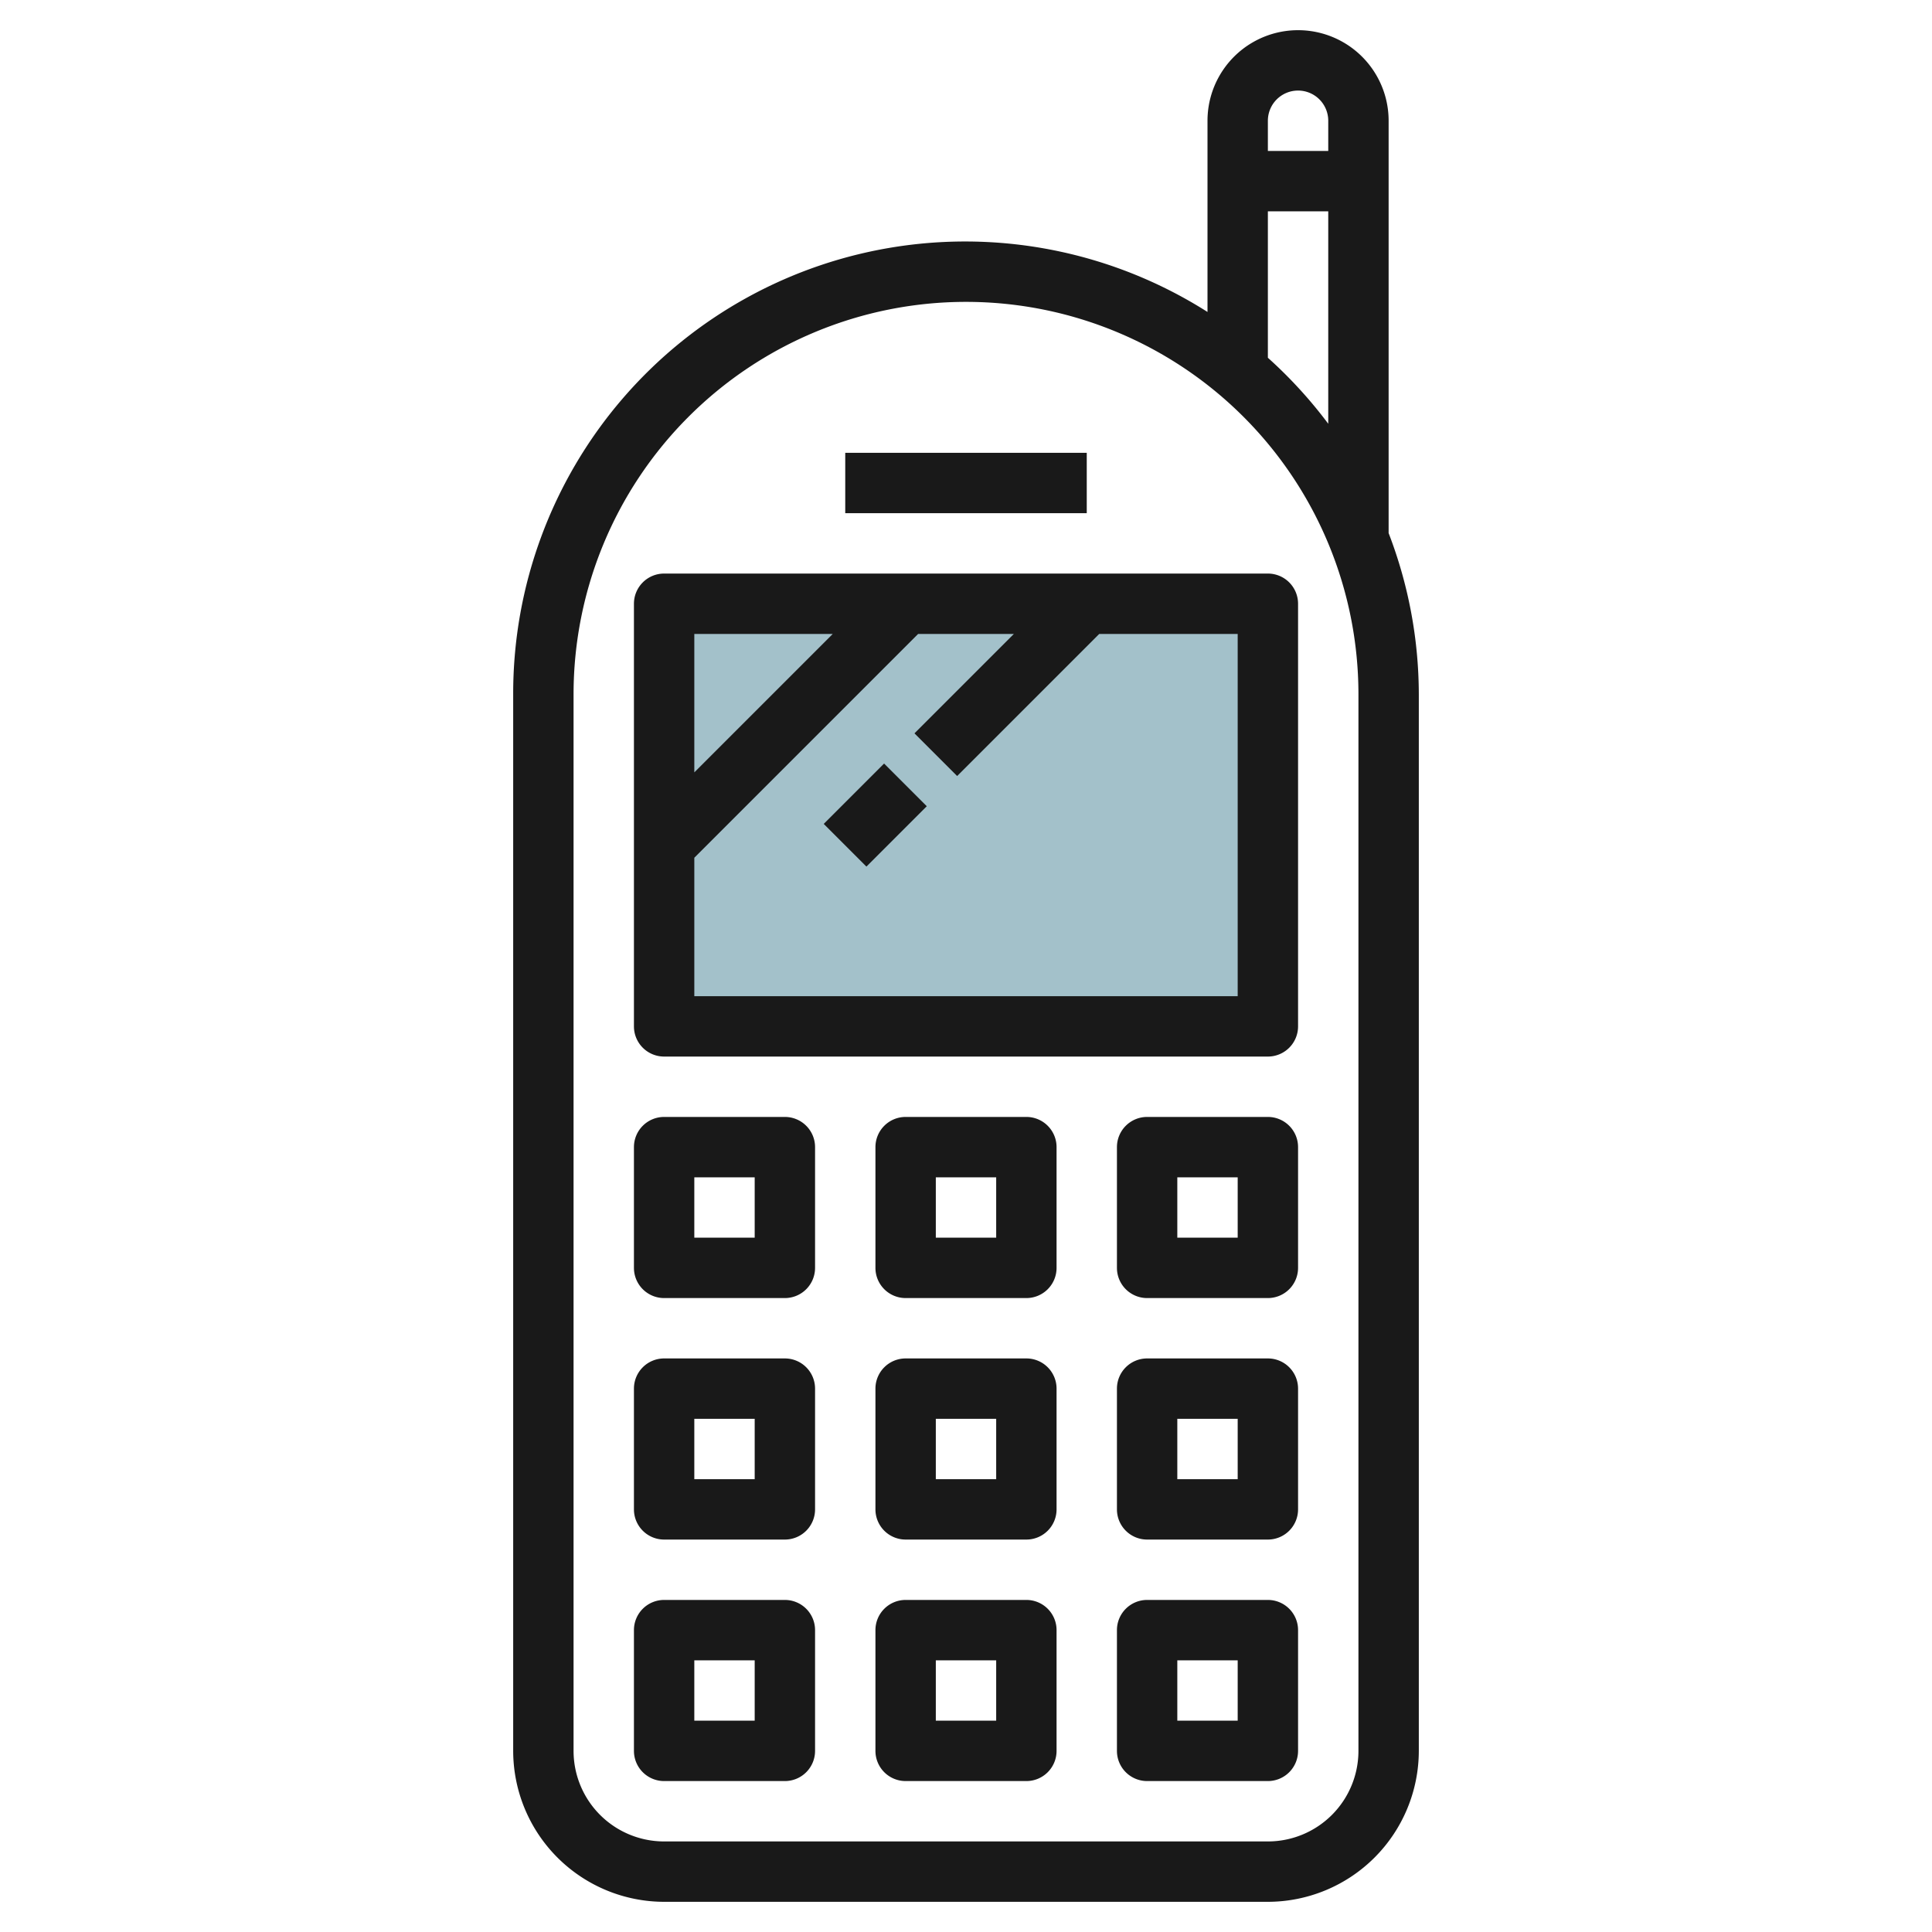 <svg height="512" viewBox="0 0 64 64" width="512" xmlns="http://www.w3.org/2000/svg"><g id="Layer_15" data-name="Layer 15"><path d="m22 20h20v14h-20z" fill="#a3c1ca"/><g fill="#191919"><path d="m46 17.66v-13.66a3 3 0 0 0 -6 0v6.334a14.972 14.972 0 0 0 -23 12.666v35a5.006 5.006 0 0 0 5 5h20a5.006 5.006 0 0 0 5-5v-35a14.9 14.9 0 0 0 -1-5.34zm-3-14.66a1 1 0 0 1 1 1v1h-2v-1a1 1 0 0 1 1-1zm-1 4h2v7.038a15.08 15.08 0 0 0 -2-2.187zm3 51a3 3 0 0 1 -3 3h-20a3 3 0 0 1 -3-3v-35a13 13 0 0 1 26 0z"/><path d="m21 20v14a1 1 0 0 0 1 1h20a1 1 0 0 0 1-1v-14a1 1 0 0 0 -1-1h-20a1 1 0 0 0 -1 1zm20 13h-18v-4.586l7.414-7.414h3.172l-3.293 3.293 1.414 1.414 4.707-4.707h4.586zm-13.414-12-4.586 4.586v-4.586z"/><path d="m27.586 26h2.828v2h-2.828z" transform="matrix(.707 -.707 .707 .707 -10.598 28.414)"/><path d="m26 37h-4a1 1 0 0 0 -1 1v4a1 1 0 0 0 1 1h4a1 1 0 0 0 1-1v-4a1 1 0 0 0 -1-1zm-1 4h-2v-2h2z"/><path d="m34 37h-4a1 1 0 0 0 -1 1v4a1 1 0 0 0 1 1h4a1 1 0 0 0 1-1v-4a1 1 0 0 0 -1-1zm-1 4h-2v-2h2z"/><path d="m42 37h-4a1 1 0 0 0 -1 1v4a1 1 0 0 0 1 1h4a1 1 0 0 0 1-1v-4a1 1 0 0 0 -1-1zm-1 4h-2v-2h2z"/><path d="m26 45h-4a1 1 0 0 0 -1 1v4a1 1 0 0 0 1 1h4a1 1 0 0 0 1-1v-4a1 1 0 0 0 -1-1zm-1 4h-2v-2h2z"/><path d="m34 45h-4a1 1 0 0 0 -1 1v4a1 1 0 0 0 1 1h4a1 1 0 0 0 1-1v-4a1 1 0 0 0 -1-1zm-1 4h-2v-2h2z"/><path d="m42 45h-4a1 1 0 0 0 -1 1v4a1 1 0 0 0 1 1h4a1 1 0 0 0 1-1v-4a1 1 0 0 0 -1-1zm-1 4h-2v-2h2z"/><path d="m26 53h-4a1 1 0 0 0 -1 1v4a1 1 0 0 0 1 1h4a1 1 0 0 0 1-1v-4a1 1 0 0 0 -1-1zm-1 4h-2v-2h2z"/><path d="m34 53h-4a1 1 0 0 0 -1 1v4a1 1 0 0 0 1 1h4a1 1 0 0 0 1-1v-4a1 1 0 0 0 -1-1zm-1 4h-2v-2h2z"/><path d="m42 53h-4a1 1 0 0 0 -1 1v4a1 1 0 0 0 1 1h4a1 1 0 0 0 1-1v-4a1 1 0 0 0 -1-1zm-1 4h-2v-2h2z"/><path d="m28 15h8v2h-8z"/></g></g></svg>